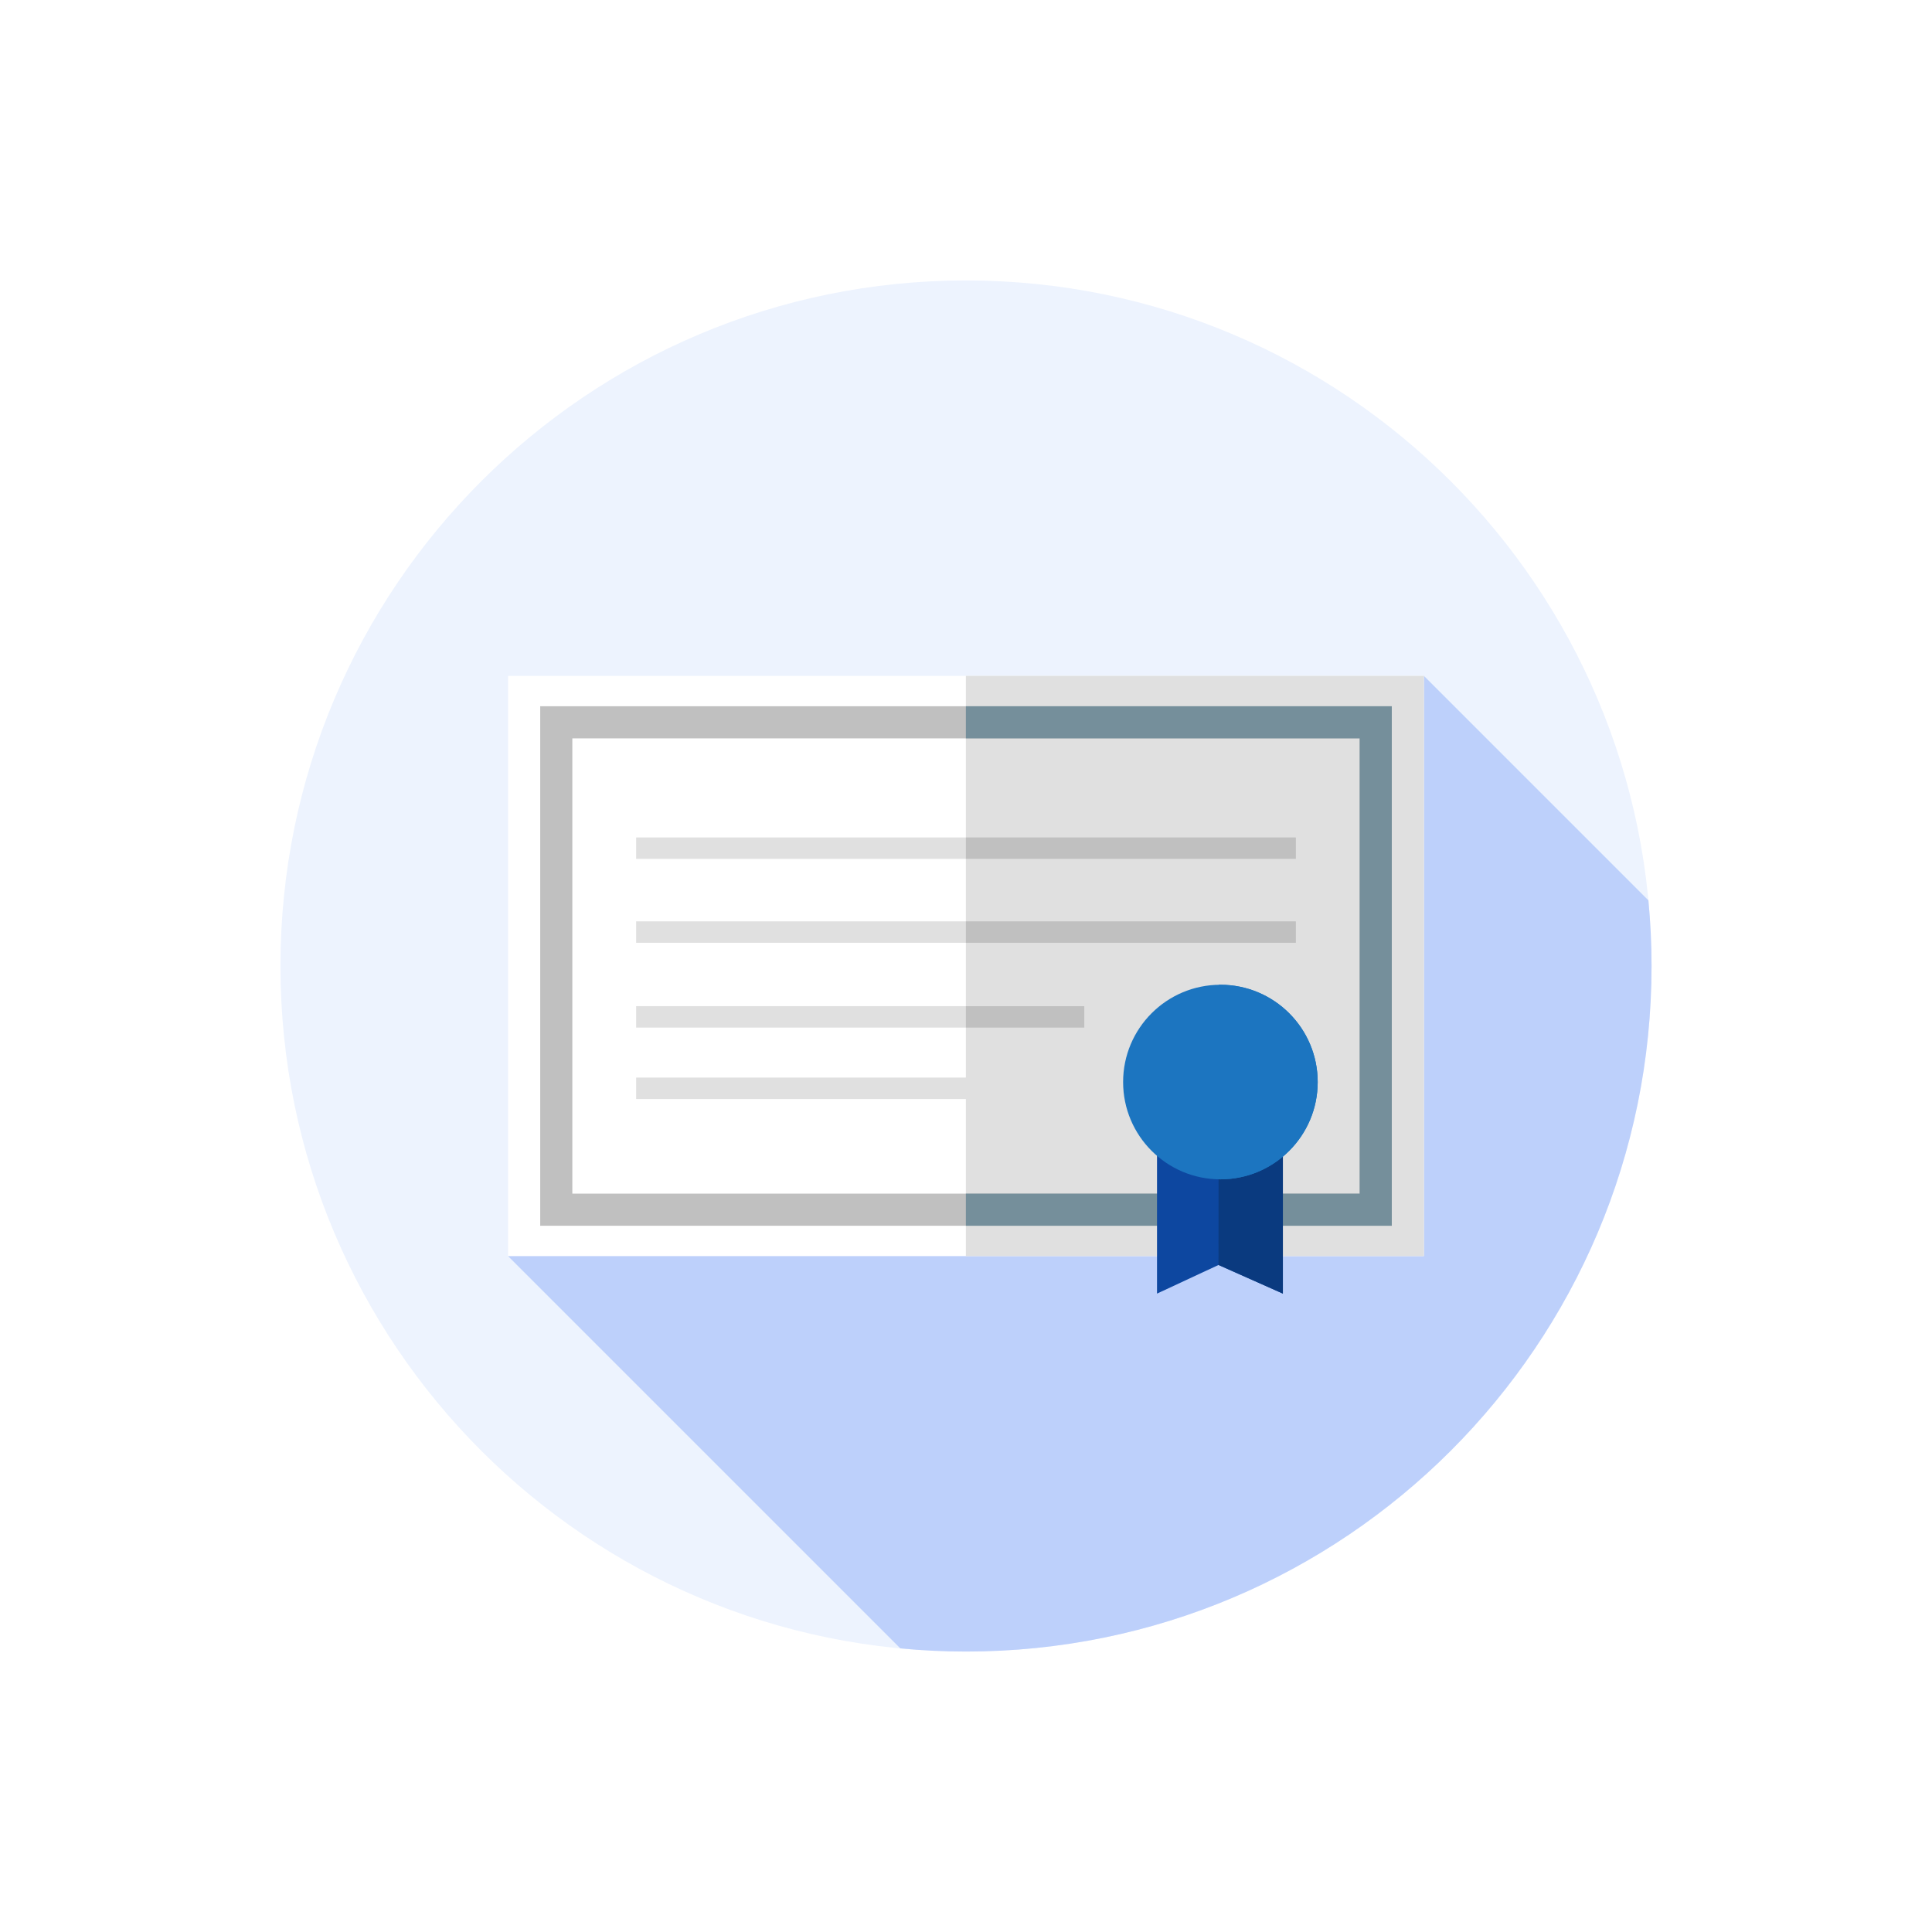<svg xmlns="http://www.w3.org/2000/svg" fill="none" viewBox="0 0 62 62" height="62" width="62">
<g filter="url(#filter0_d_138_1026)">
<circle fill="white" r="27" cy="31" cx="31"></circle>
</g>
<g clip-path="url(#clip0_138_1026)">
<path fill="#EDF3FE" d="M31 53C43.15 53 53 43.15 53 31C53 18.85 43.15 9 31 9C18.85 9 9 18.85 9 31C9 43.15 18.85 53 31 53Z"></path>
<path fill="#BDD0FB" d="M53 31C53 30.29 52.965 29.587 52.899 28.894L45.695 21.69L16.305 40.31L28.894 52.899C29.587 52.965 30.29 53 31 53C43.15 53 53 43.15 53 31Z"></path>
<path fill="white" d="M45.695 21.69H16.305V40.31H45.695V21.69Z"></path>
<path fill="#E0E0E0" d="M45.695 21.69H30.996V40.31H45.695V21.69Z"></path>
<path fill="#C0C0C0" d="M44.664 39.336H17.336V22.664H44.664V39.336ZM18.367 38.305H43.633V23.695H18.367V38.305Z"></path>
<path fill="#758F9B" d="M44.664 22.664H30.996V23.695H43.633V38.305H30.996V39.336H44.664V22.664Z"></path>
<path fill="#E0E0E0" d="M41.584 26.875H20.415V27.562H41.584V26.875Z"></path>
<path fill="#C0C0C0" d="M41.585 26.875H30.996V27.562H41.585V26.875Z"></path>
<path fill="#E0E0E0" d="M41.584 29.567H20.415V30.255H41.584V29.567Z"></path>
<path fill="#C0C0C0" d="M41.585 29.567H30.996V30.255H41.585V29.567Z"></path>
<path fill="#E0E0E0" d="M34.795 32.289H20.415V32.977H34.795V32.289Z"></path>
<path fill="#C0C0C0" d="M34.796 32.289H30.996V32.977H34.796V32.289Z"></path>
<path fill="#E0E0E0" d="M31.014 34.581H20.415V35.269H31.014V34.581Z"></path>
<path fill="#E0E0E0" d="M31.014 34.581H30.996V35.269H31.014V34.581Z"></path>
<path fill="#0D47A0" d="M41.169 41.513L39.104 40.594L37.13 41.513V35.068H41.169V41.513Z"></path>
<path fill="#0A3A7F" d="M41.169 35.068H39.107L39.103 40.594L41.169 41.513V35.068Z"></path>
<path fill="#1C75C0" d="M39.164 37.846C40.888 37.846 42.286 36.448 42.286 34.724C42.286 32.999 40.888 31.602 39.164 31.602C37.44 31.602 36.042 32.999 36.042 34.724C36.042 36.448 37.44 37.846 39.164 37.846Z"></path>
<path fill="#1C75C0" d="M39.164 31.602C39.145 31.602 39.126 31.603 39.107 31.603V37.845C39.126 37.845 39.145 37.846 39.164 37.846C40.889 37.846 42.287 36.448 42.287 34.724C42.287 33 40.889 31.602 39.164 31.602Z"></path>
</g>
<defs>
<filter color-interpolation-filters="sRGB" filterUnits="userSpaceOnUse" height="62" width="62" y="0" x="0" id="filter0_d_138_1026">
<feFlood result="BackgroundImageFix" flood-opacity="0"></feFlood>
<feColorMatrix result="hardAlpha" values="0 0 0 0 0 0 0 0 0 0 0 0 0 0 0 0 0 0 127 0" type="matrix" in="SourceAlpha"></feColorMatrix>
<feOffset></feOffset>
<feGaussianBlur stdDeviation="2"></feGaussianBlur>
<feComposite operator="out" in2="hardAlpha"></feComposite>
<feColorMatrix values="0 0 0 0 0 0 0 0 0 0 0 0 0 0 0 0 0 0 0.25 0" type="matrix"></feColorMatrix>
<feBlend result="effect1_dropShadow_138_1026" in2="BackgroundImageFix" mode="normal"></feBlend>
<feBlend result="shape" in2="effect1_dropShadow_138_1026" in="SourceGraphic" mode="normal"></feBlend>
</filter>
<clipPath id="clip0_138_1026">
<rect transform="translate(9 9)" fill="white" height="44" width="44"></rect>
</clipPath>
</defs>
</svg>

